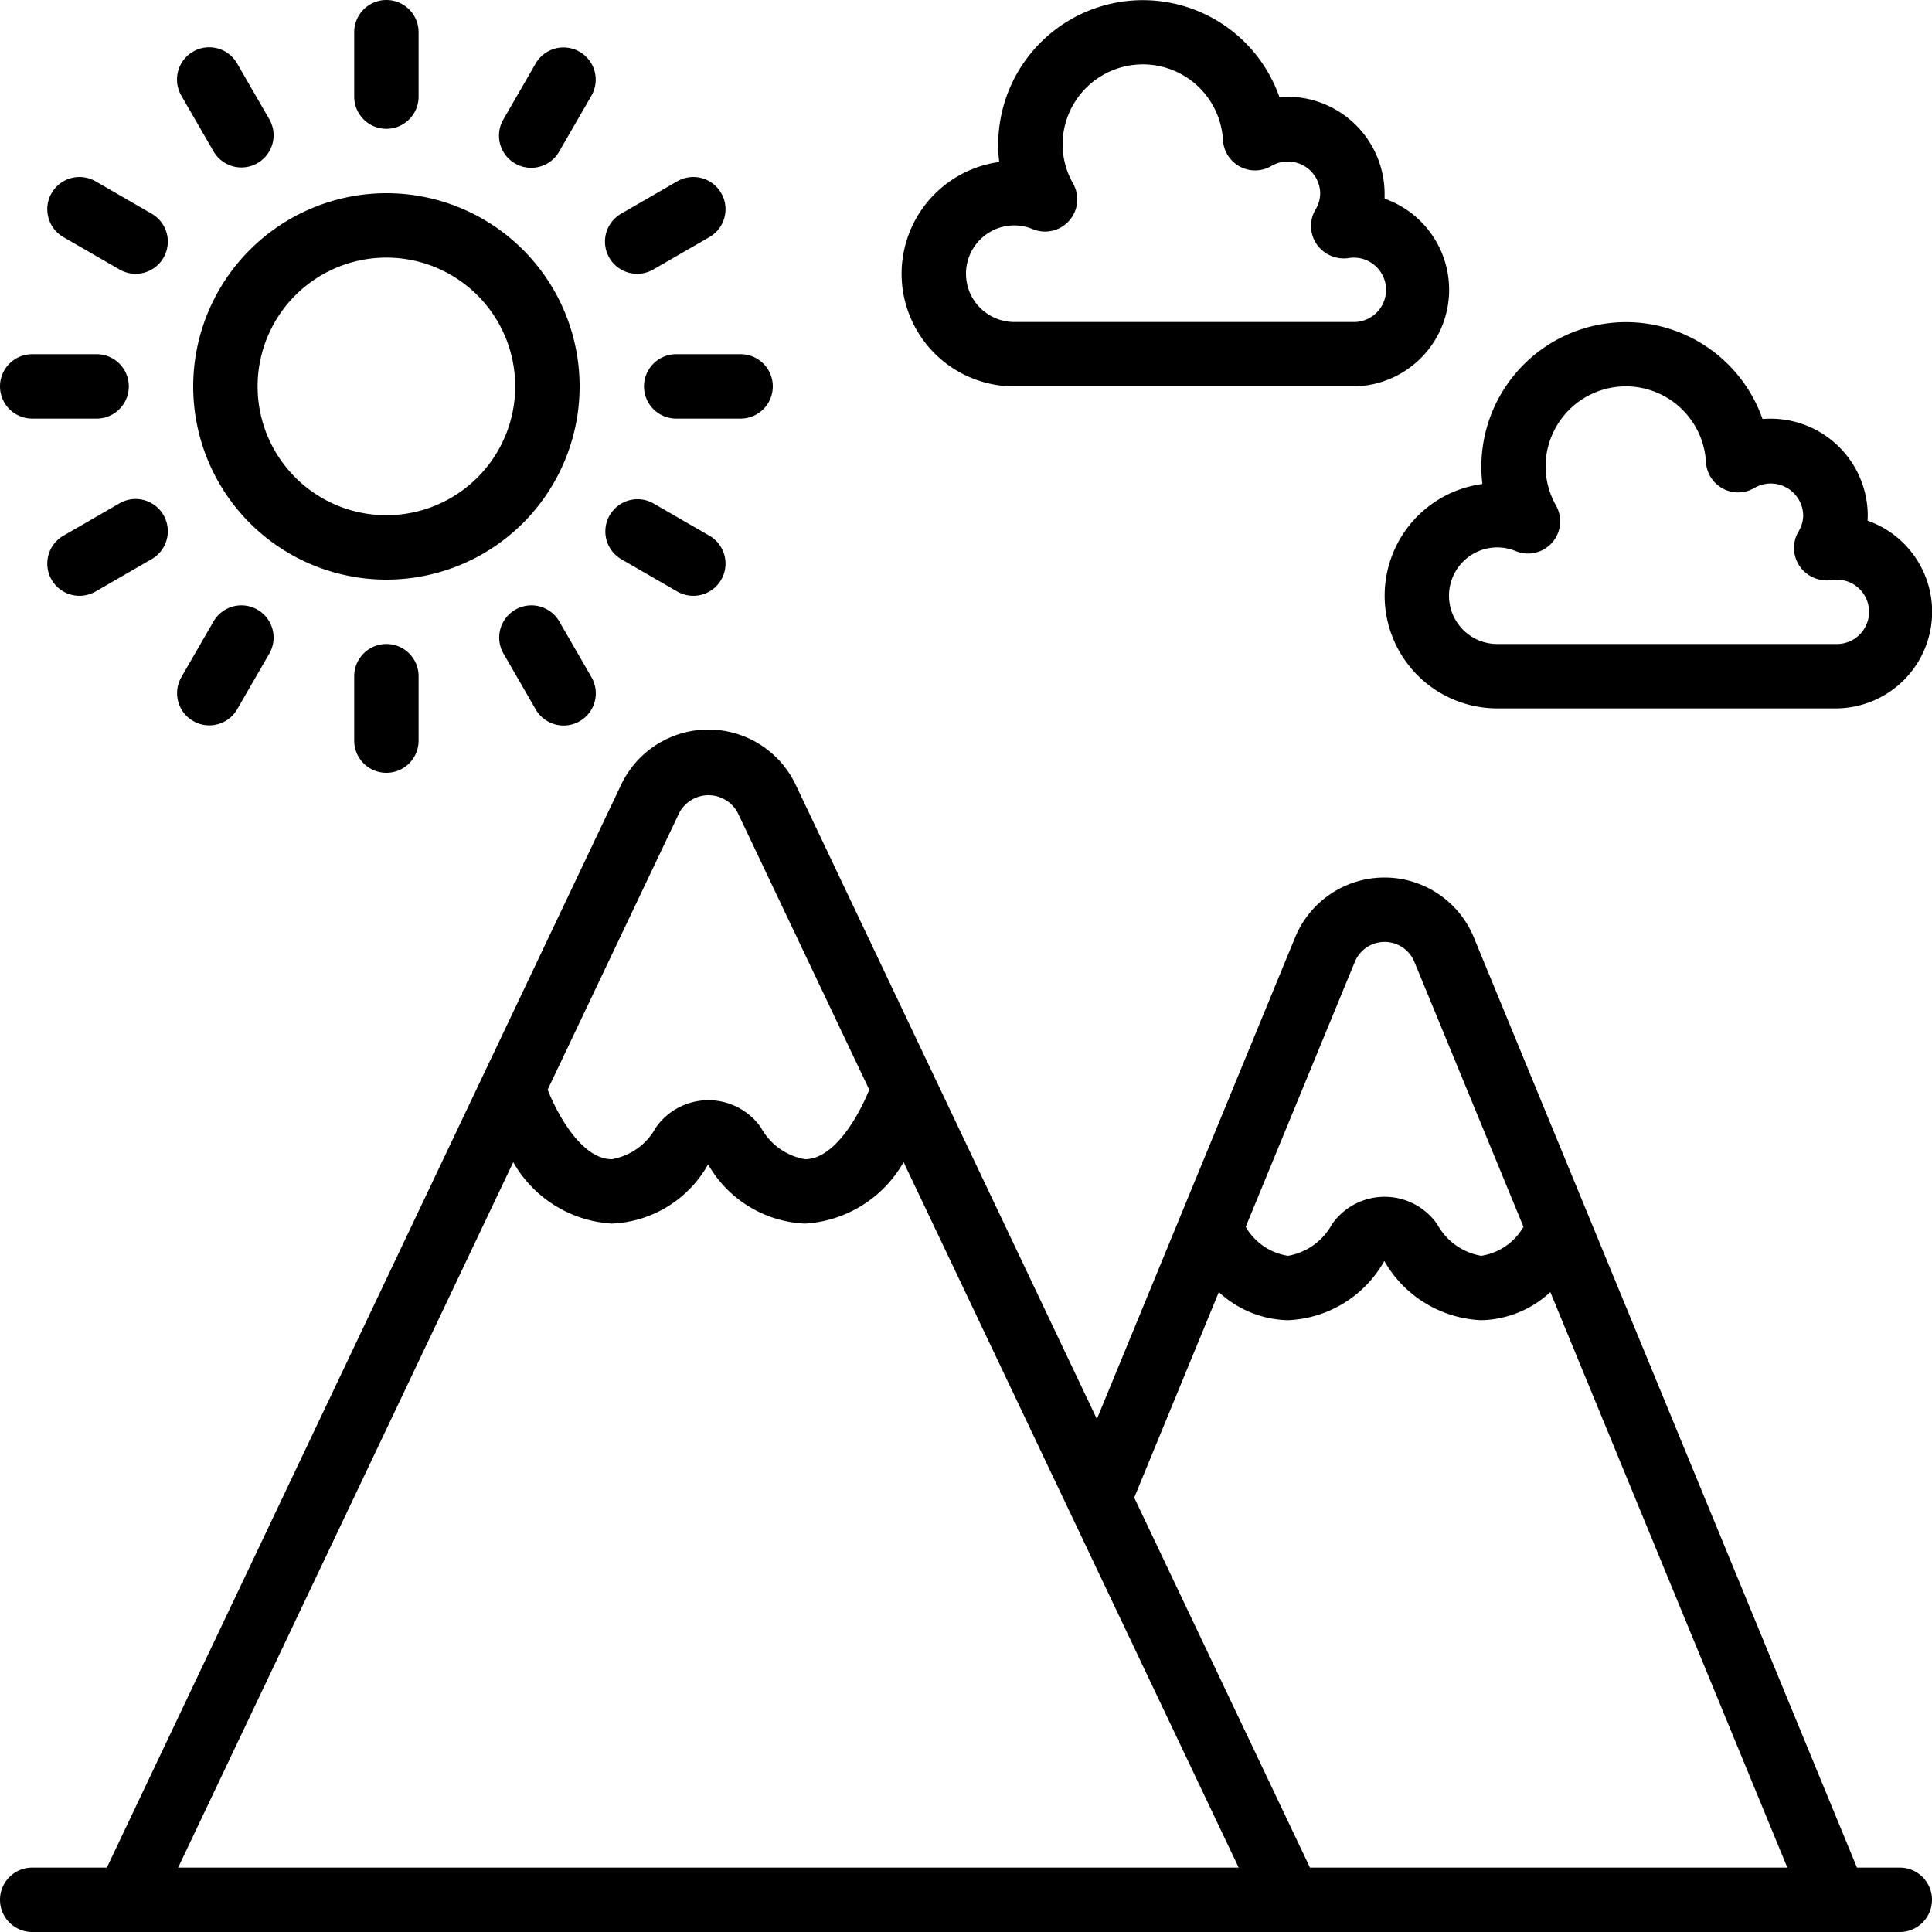 <?xml version="1.0" encoding="UTF-8"?>
<svg xmlns="http://www.w3.org/2000/svg" id="Icons" viewBox="0 0 60 60" width="512" height="512"><path d="M59,58H57.67l-11.9-28.89a3,3,0,0,0-5.548,0L34.065,44.07l-9.355-19.7a3,3,0,0,0-5.42,0l-4.256,8.96h0L3.318,58H1a1,1,0,0,0,0,2H59a1,1,0,0,0,0-2ZM42.075,29.872a1,1,0,0,1,1.85,0L47.313,38.1A1.838,1.838,0,0,1,46,39a1.929,1.929,0,0,1-1.366-.98,1.992,1.992,0,0,0-3.268,0A1.93,1.93,0,0,1,40,39a1.836,1.836,0,0,1-1.313-.9ZM37.852,40.127A3.252,3.252,0,0,0,40,41a3.6,3.6,0,0,0,2.991-1.839A3.647,3.647,0,0,0,46,41a3.248,3.248,0,0,0,2.147-.873L55.507,58H40.682L35.224,46.51ZM21.1,25.233a1.028,1.028,0,0,1,1.806,0l4.089,8.608C26.745,34.471,25.976,36,25,36a1.929,1.929,0,0,1-1.366-.98,1.992,1.992,0,0,0-3.268,0A1.93,1.93,0,0,1,19,36c-.959,0-1.723-1.468-1.992-2.16ZM15.939,36.092A3.779,3.779,0,0,0,19,38a3.6,3.6,0,0,0,2.991-1.839A3.647,3.647,0,0,0,25,38a3.781,3.781,0,0,0,3.062-1.908l5.145,10.831v0L38.468,58H5.532Z"/><path d="M58,16.17c0-.057.005-.113.005-.17a3.017,3.017,0,0,0-3.268-2.987,4.492,4.492,0,0,0-8.7,2.018A3.5,3.5,0,0,0,46.5,22H57A3,3,0,0,0,58,16.17ZM57,20H46.5a1.5,1.5,0,0,1,0-3,1.464,1.464,0,0,1,.569.114,1,1,0,0,0,1.257-1.41A2.466,2.466,0,0,1,48,14.5a2.492,2.492,0,0,1,4.98-.15,1,1,0,0,0,1.512.8A1.007,1.007,0,0,1,56,16a.982.982,0,0,1-.149.513,1,1,0,0,0,.037,1.067,1.025,1.025,0,0,0,.991.435A1,1,0,1,1,57,20Z"/><path d="M28,8.5A3.5,3.5,0,0,0,31.5,12H42A3,3,0,0,0,43,6.17C43,6.113,43,6.057,43,6a3.025,3.025,0,0,0-3.268-2.987,4.492,4.492,0,0,0-8.7,2.018A3.506,3.506,0,0,0,28,8.5ZM31.5,7a1.464,1.464,0,0,1,.569.114A1,1,0,0,0,33.326,5.7,2.466,2.466,0,0,1,33,4.5a2.492,2.492,0,0,1,4.98-.15,1,1,0,0,0,1.512.8A1.006,1.006,0,0,1,41,6a.982.982,0,0,1-.149.513,1,1,0,0,0,.037,1.067,1.025,1.025,0,0,0,.991.435A1,1,0,1,1,42,10H31.5a1.5,1.5,0,0,1,0-3Z"/><path d="M6,12a6,6,0,1,0,6-6A6.006,6.006,0,0,0,6,12Zm6-4a4,4,0,1,1-4,4A4,4,0,0,1,12,8Z"/><path d="M13,3V1a1,1,0,0,0-2,0V3a1,1,0,0,0,2,0Z"/><path d="M11,21v2a1,1,0,0,0,2,0V21a1,1,0,0,0-2,0Z"/><path d="M7.366,1.974a1,1,0,1,0-1.732,1l1,1.732a1,1,0,0,0,1.732-1Z"/><path d="M17.366,19.294a1,1,0,0,0-1.732,1l1,1.732a1,1,0,1,0,1.732-1Z"/><path d="M4.706,6.634l-1.732-1a1,1,0,1,0-1,1.732l1.732,1a1,1,0,1,0,1-1.732Z"/><path d="M19.294,17.366l1.732,1a1,1,0,1,0,1-1.732l-1.732-1a1,1,0,0,0-1,1.732Z"/><path d="M0,12a1,1,0,0,0,1,1H3a1,1,0,0,0,0-2H1A1,1,0,0,0,0,12Z"/><path d="M20,12a1,1,0,0,0,1,1h2a1,1,0,0,0,0-2H21A1,1,0,0,0,20,12Z"/><path d="M3.706,15.634l-1.732,1a1,1,0,1,0,1,1.732l1.732-1a1,1,0,1,0-1-1.732Z"/><path d="M21.026,5.634l-1.732,1a1,1,0,1,0,1,1.732l1.732-1a1,1,0,1,0-1-1.732Z"/><path d="M6,22.393a1,1,0,0,0,1.366-.367l1-1.732a1,1,0,0,0-1.732-1l-1,1.732A1,1,0,0,0,6,22.393Z"/><path d="M18,1.607a1,1,0,0,0-1.366.367l-1,1.732a1,1,0,1,0,1.732,1l1-1.732A1,1,0,0,0,18,1.607Z"/></svg>

